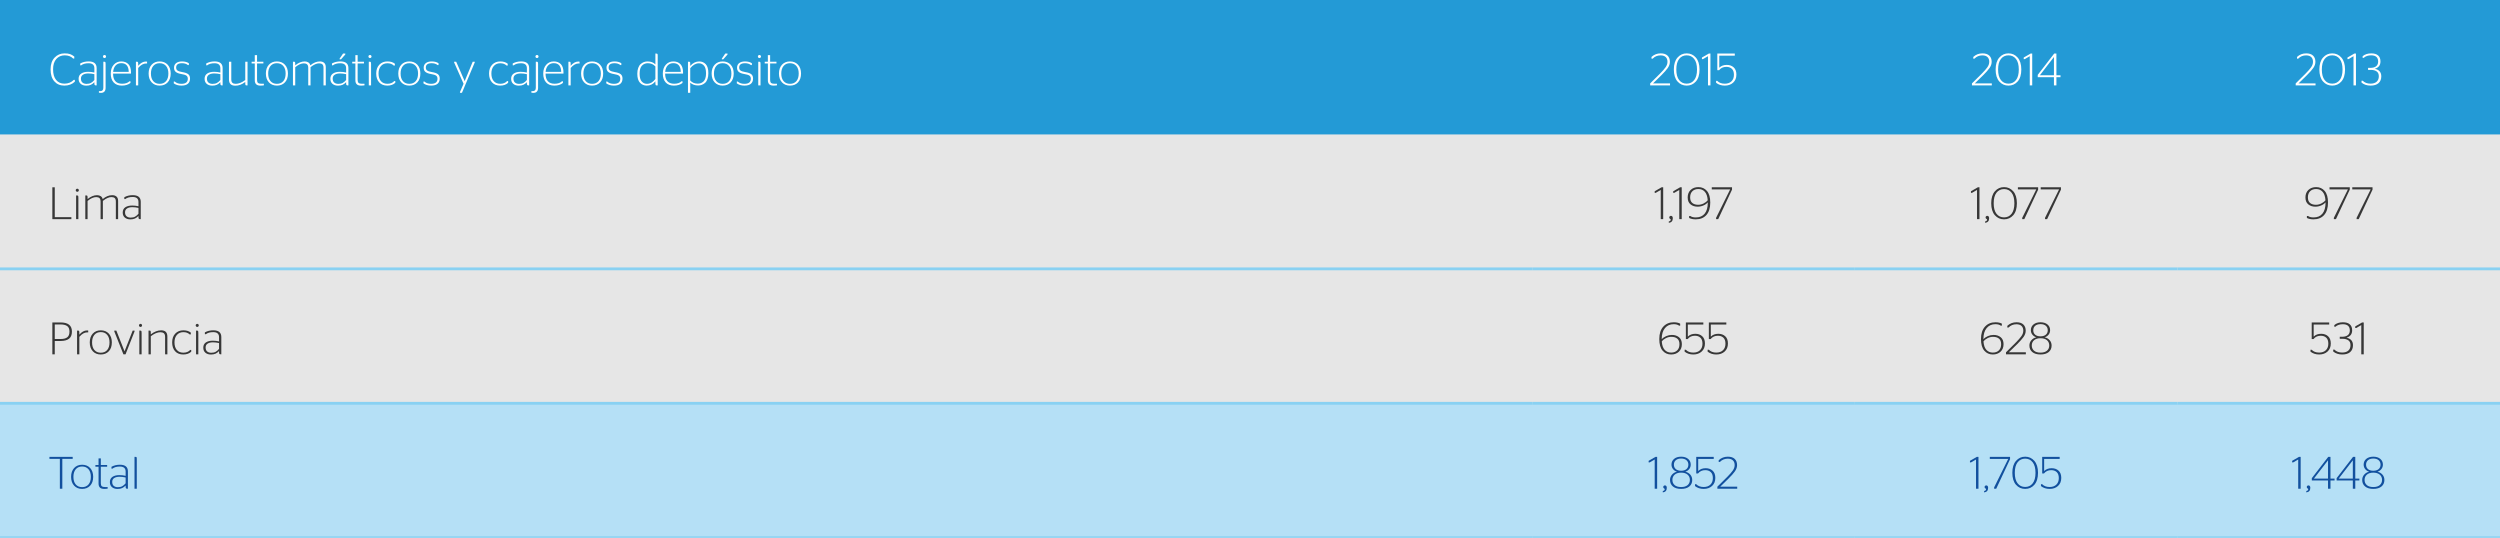 <?xml version="1.0" encoding="utf-8"?>
<!-- Generator: Adobe Illustrator 16.0.0, SVG Export Plug-In . SVG Version: 6.00 Build 0)  -->
<!DOCTYPE svg PUBLIC "-//W3C//DTD SVG 1.1//EN" "http://www.w3.org/Graphics/SVG/1.1/DTD/svg11.dtd">
<svg version="1.1" id="Capa_1" xmlns="http://www.w3.org/2000/svg" xmlns:xlink="http://www.w3.org/1999/xlink" x="0px" y="0px"
	 width="799.653px" height="172px" viewBox="0 0 799.653 172" enable-background="new 0 0 799.653 172" xml:space="preserve">
<rect fill="#E6E6E6" width="799.653" height="172"/>
<g>
	<path fill="#239AD6" d="M696.472,0h103.181v43H696.472V0z M593.291,0h103.181v43H593.291V0z M490.11,0h103.181v43H490.11V0z M0,0
		h490.11v43H0V0z"/>
	<path fill="#B5E0F6" d="M696.472,129h103.181v43H696.472V129z M593.291,129h103.181v43H593.291V129z M490.11,129h103.181v43H490.11
		V129z M0,129h490.11v43H0V129z"/>
	<line fill="none" stroke="#89D1F2" stroke-width="0.91" stroke-miterlimit="10" x1="0" y1="86" x2="490.11" y2="86"/>
	<line fill="none" stroke="#89D1F2" stroke-width="0.91" stroke-miterlimit="10" x1="490.11" y1="86" x2="593.292" y2="86"/>
	<line fill="none" stroke="#89D1F2" stroke-width="0.91" stroke-miterlimit="10" x1="593.292" y1="86" x2="696.473" y2="86"/>
	<line fill="none" stroke="#89D1F2" stroke-width="0.91" stroke-miterlimit="10" x1="696.473" y1="86" x2="799.653" y2="86"/>
	<line fill="none" stroke="#89D1F2" stroke-width="0.91" stroke-miterlimit="10" x1="0" y1="129" x2="490.11" y2="129"/>
	<line fill="none" stroke="#89D1F2" stroke-width="0.91" stroke-miterlimit="10" x1="490.11" y1="129" x2="593.292" y2="129"/>
	<line fill="none" stroke="#89D1F2" stroke-width="0.91" stroke-miterlimit="10" x1="593.292" y1="129" x2="696.473" y2="129"/>
	<line fill="none" stroke="#89D1F2" stroke-width="0.91" stroke-miterlimit="10" x1="696.473" y1="129" x2="799.653" y2="129"/>
	<line fill="none" stroke="#89D1F2" stroke-width="0.91" stroke-miterlimit="10" x1="0" y1="172" x2="490.11" y2="172"/>
	<line fill="none" stroke="#89D1F2" stroke-width="0.91" stroke-miterlimit="10" x1="490.11" y1="172" x2="593.292" y2="172"/>
	<line fill="none" stroke="#89D1F2" stroke-width="0.91" stroke-miterlimit="10" x1="593.292" y1="172" x2="696.473" y2="172"/>
	<line fill="none" stroke="#89D1F2" stroke-width="0.91" stroke-miterlimit="10" x1="696.473" y1="172" x2="799.653" y2="172"/>
	<g>
		<path fill="#FFFFFF" d="M20.573,27.382c-1.33,0-2.396-0.454-3.196-1.361c-0.801-0.908-1.201-2.182-1.201-3.822
			c0-1.611,0.427-2.868,1.281-3.771c0.854-0.902,1.922-1.354,3.204-1.354c0.747,0,1.344,0.082,1.791,0.247s0.883,0.423,1.311,0.771
			v0.627h-0.364c-0.679-0.68-1.577-1.02-2.693-1.02c-1.097,0-1.993,0.389-2.687,1.165s-1.041,1.878-1.041,3.305
			c0,1.476,0.323,2.608,0.968,3.399c0.646,0.792,1.526,1.188,2.643,1.188c1.223,0,2.228-0.403,3.014-1.209h0.335v0.582
			C23.043,26.964,21.922,27.382,20.573,27.382z"/>
		<path fill="#FFFFFF" d="M30.183,26.581v-0.292c-0.35,0.369-0.721,0.646-1.114,0.83c-0.393,0.185-0.886,0.277-1.478,0.277
			c-0.728,0-1.317-0.192-1.769-0.575c-0.451-0.384-0.677-0.925-0.677-1.624c0-0.737,0.274-1.293,0.823-1.667
			c0.548-0.373,1.288-0.561,2.22-0.561c0.718,0,1.383,0.078,1.995,0.233v-1.369c0-1.067-0.621-1.602-1.864-1.602
			c-1.009,0-1.796,0.224-2.358,0.67h-0.306v-0.597c0.796-0.438,1.694-0.655,2.694-0.655c1.708,0,2.563,0.713,2.563,2.14v5.533
			h-0.204c-0.214,0-0.354-0.049-0.422-0.146S30.183,26.882,30.183,26.581z M27.693,26.828c0.563,0,1.034-0.104,1.412-0.313
			c0.379-0.209,0.738-0.518,1.078-0.925v-1.864c-0.689-0.155-1.339-0.232-1.951-0.232c-0.708,0-1.276,0.136-1.703,0.407
			c-0.427,0.272-0.641,0.685-0.641,1.238c0,0.572,0.165,0.997,0.495,1.273S27.149,26.828,27.693,26.828z"/>
		<path fill="#FFFFFF" d="M31.639,29.653v-0.495h0.408c0.67,0,1.005-0.359,1.005-1.078v-8.343h0.218
			c0.223,0,0.364,0.044,0.422,0.131c0.058,0.088,0.087,0.306,0.087,0.655v7.586c0,0.515-0.129,0.91-0.386,1.187
			c-0.257,0.277-0.638,0.415-1.143,0.415C31.998,29.711,31.794,29.691,31.639,29.653z M33.779,18.427
			c-0.097,0.098-0.214,0.146-0.35,0.146c-0.136,0-0.252-0.048-0.35-0.146c-0.097-0.097-0.146-0.213-0.146-0.349
			c0-0.137,0.048-0.253,0.146-0.35c0.097-0.098,0.213-0.146,0.35-0.146c0.136,0,0.252,0.048,0.35,0.146
			c0.097,0.097,0.146,0.213,0.146,0.35C33.925,18.214,33.876,18.33,33.779,18.427z"/>
		<path fill="#FFFFFF" d="M36.167,23.552c0,1.059,0.242,1.862,0.728,2.41c0.485,0.549,1.203,0.822,2.155,0.822
			c1.048,0,1.834-0.262,2.359-0.786h0.32v0.539c-0.719,0.563-1.636,0.845-2.752,0.845c-1.136,0-2.012-0.34-2.628-1.02
			c-0.617-0.68-0.925-1.616-0.925-2.811c0-1.174,0.315-2.118,0.946-2.831c0.631-0.714,1.437-1.07,2.417-1.07
			c0.971,0,1.733,0.293,2.286,0.881c0.553,0.587,0.83,1.478,0.83,2.672c0,0.058,0,0.131,0,0.218l-0.014,0.131H36.167z
			 M38.788,20.203c-0.718,0-1.311,0.238-1.776,0.714s-0.742,1.17-0.83,2.082h4.994C41.137,21.135,40.341,20.203,38.788,20.203z"/>
		<path fill="#FFFFFF" d="M44.204,20.567v0.48c0.757-0.912,1.587-1.368,2.49-1.368c0.175,0,0.291,0.014,0.35,0.043v0.598
			c-0.126-0.01-0.233-0.015-0.32-0.015c-0.864,0-1.704,0.476-2.519,1.427v5.591h-0.728v-7.586h0.335c0.165,0,0.271,0.049,0.32,0.146
			C44.179,19.98,44.204,20.208,44.204,20.567z"/>
		<path fill="#FFFFFF" d="M51.061,27.382c-1.058,0-1.91-0.348-2.555-1.041c-0.646-0.694-0.968-1.634-0.968-2.817
			c0-1.185,0.323-2.126,0.968-2.825c0.646-0.698,1.497-1.048,2.555-1.048c1.068,0,1.924,0.35,2.57,1.048
			c0.646,0.699,0.968,1.641,0.968,2.825c0,1.193-0.323,2.135-0.968,2.824S52.128,27.382,51.061,27.382z M51.061,26.813
			c0.874,0,1.558-0.288,2.053-0.866c0.495-0.577,0.742-1.386,0.742-2.424c0-1.029-0.25-1.837-0.75-2.425
			c-0.5-0.587-1.182-0.881-2.046-0.881s-1.543,0.294-2.038,0.881c-0.495,0.588-0.743,1.396-0.743,2.425
			c0,1.038,0.248,1.847,0.743,2.424C49.517,26.525,50.197,26.813,51.061,26.813z"/>
		<path fill="#FFFFFF" d="M58.035,27.382c-0.98,0-1.796-0.238-2.446-0.714v-0.597h0.291c0.534,0.495,1.242,0.742,2.126,0.742
			c1.378,0,2.067-0.543,2.067-1.631c0-0.446-0.146-0.776-0.437-0.99c-0.291-0.213-0.825-0.383-1.602-0.509
			c-0.786-0.126-1.378-0.343-1.776-0.648s-0.597-0.765-0.597-1.376c0-0.641,0.23-1.136,0.691-1.485
			c0.461-0.349,1.08-0.523,1.856-0.523c0.883,0,1.616,0.189,2.199,0.567v0.597h-0.292c-0.485-0.397-1.116-0.597-1.893-0.597
			c-1.252,0-1.878,0.461-1.878,1.384c0,0.427,0.143,0.745,0.43,0.953c0.286,0.209,0.803,0.376,1.551,0.503
			c0.844,0.136,1.465,0.354,1.863,0.654c0.398,0.302,0.597,0.772,0.597,1.413c0,0.718-0.228,1.273-0.684,1.667
			C59.646,27.185,58.957,27.382,58.035,27.382z"/>
		<path fill="#FFFFFF" d="M70.483,26.581v-0.292c-0.35,0.369-0.721,0.646-1.114,0.83c-0.393,0.185-0.886,0.277-1.478,0.277
			c-0.728,0-1.317-0.192-1.769-0.575c-0.451-0.384-0.677-0.925-0.677-1.624c0-0.737,0.274-1.293,0.823-1.667
			c0.548-0.373,1.288-0.561,2.22-0.561c0.718,0,1.383,0.078,1.995,0.233v-1.369c0-1.067-0.621-1.602-1.864-1.602
			c-1.009,0-1.796,0.224-2.358,0.67h-0.306v-0.597c0.796-0.438,1.694-0.655,2.694-0.655c1.708,0,2.563,0.713,2.563,2.14v5.533
			h-0.204c-0.214,0-0.354-0.049-0.422-0.146S70.483,26.882,70.483,26.581z M67.994,26.828c0.563,0,1.034-0.104,1.412-0.313
			c0.379-0.209,0.738-0.518,1.078-0.925v-1.864c-0.689-0.155-1.339-0.232-1.951-0.232c-0.708,0-1.276,0.136-1.703,0.407
			c-0.427,0.272-0.641,0.685-0.641,1.238c0,0.572,0.165,0.997,0.495,1.273S67.45,26.828,67.994,26.828z"/>
		<path fill="#FFFFFF" d="M78.448,26.508v-0.291c-1.048,0.796-2.102,1.193-3.16,1.193c-1.369,0-2.053-0.659-2.053-1.979v-5.693
			h0.743v5.62c0,0.544,0.124,0.923,0.371,1.136c0.248,0.214,0.594,0.32,1.041,0.32c0.932,0,1.951-0.402,3.058-1.208v-5.868h0.728
			v7.586h-0.335c-0.165,0-0.272-0.049-0.32-0.146C78.472,27.081,78.448,26.857,78.448,26.508z"/>
		<path fill="#FFFFFF" d="M80.486,20.291v-0.554h1.004v-2.111h0.728v2.111h2.024v0.554h-2.024v5.3c0,0.446,0.104,0.757,0.313,0.932
			c0.209,0.175,0.541,0.262,0.998,0.262h0.874v0.51c-0.311,0.059-0.684,0.088-1.121,0.088c-1.194,0-1.791-0.568-1.791-1.704v-5.387
			H80.486z"/>
		<path fill="#FFFFFF" d="M88.566,27.382c-1.058,0-1.91-0.348-2.555-1.041c-0.646-0.694-0.968-1.634-0.968-2.817
			c0-1.185,0.323-2.126,0.968-2.825c0.646-0.698,1.497-1.048,2.555-1.048c1.068,0,1.924,0.35,2.57,1.048
			c0.646,0.699,0.968,1.641,0.968,2.825c0,1.193-0.323,2.135-0.968,2.824S89.634,27.382,88.566,27.382z M88.566,26.813
			c0.874,0,1.558-0.288,2.053-0.866c0.495-0.577,0.742-1.386,0.742-2.424c0-1.029-0.25-1.837-0.75-2.425
			c-0.5-0.587-1.182-0.881-2.046-0.881s-1.543,0.294-2.038,0.881c-0.495,0.588-0.743,1.396-0.743,2.425
			c0,1.038,0.248,1.847,0.743,2.424C87.023,26.525,87.703,26.813,88.566,26.813z"/>
		<path fill="#FFFFFF" d="M94.434,20.494v0.394c1.029-0.825,2.039-1.237,3.028-1.237c0.446,0,0.833,0.102,1.158,0.306
			s0.541,0.52,0.648,0.946c0.98-0.835,2-1.252,3.058-1.252c0.563,0,1.017,0.15,1.361,0.451c0.344,0.301,0.517,0.771,0.517,1.412
			v5.81h-0.728v-5.62c0-0.534-0.119-0.907-0.356-1.121s-0.59-0.32-1.056-0.32c-0.806,0-1.718,0.407-2.737,1.223v5.839h-0.728v-5.62
			c0-0.524-0.122-0.896-0.364-1.114c-0.243-0.218-0.587-0.327-1.034-0.327c-0.854,0-1.776,0.413-2.766,1.237v5.824h-0.728v-7.586
			h0.335c0.165,0,0.271,0.044,0.32,0.131C94.41,19.956,94.434,20.165,94.434,20.494z"/>
		<path fill="#FFFFFF" d="M110.712,26.581v-0.292c-0.35,0.369-0.721,0.646-1.114,0.83c-0.393,0.185-0.886,0.277-1.478,0.277
			c-0.728,0-1.317-0.192-1.769-0.575c-0.451-0.384-0.677-0.925-0.677-1.624c0-0.737,0.274-1.293,0.823-1.667
			c0.548-0.373,1.288-0.561,2.22-0.561c0.718,0,1.383,0.078,1.995,0.233v-1.369c0-1.067-0.621-1.602-1.864-1.602
			c-1.009,0-1.796,0.224-2.358,0.67h-0.306v-0.597c0.796-0.438,1.694-0.655,2.694-0.655c1.708,0,2.563,0.713,2.563,2.14v5.533
			h-0.204c-0.214,0-0.354-0.049-0.422-0.146S110.712,26.882,110.712,26.581z M108.222,26.828c0.563,0,1.034-0.104,1.412-0.313
			c0.379-0.209,0.738-0.518,1.078-0.925v-1.864c-0.689-0.155-1.339-0.232-1.951-0.232c-0.708,0-1.276,0.136-1.703,0.407
			c-0.427,0.272-0.641,0.685-0.641,1.238c0,0.572,0.165,0.997,0.495,1.273S107.679,26.828,108.222,26.828z M109.081,18.98h-0.451
			v-0.233l1.092-1.616h0.728v0.292L109.081,18.98z"/>
		<path fill="#FFFFFF" d="M112.664,20.291v-0.554h1.004v-2.111h0.728v2.111h2.024v0.554h-2.024v5.3c0,0.446,0.104,0.757,0.313,0.932
			c0.209,0.175,0.541,0.262,0.998,0.262h0.874v0.51c-0.311,0.059-0.684,0.088-1.121,0.088c-1.194,0-1.791-0.568-1.791-1.704v-5.387
			H112.664z"/>
		<path fill="#FFFFFF" d="M118.691,18.427c-0.097,0.098-0.214,0.146-0.35,0.146c-0.136,0-0.252-0.048-0.35-0.146
			c-0.097-0.097-0.146-0.213-0.146-0.349c0-0.137,0.048-0.253,0.146-0.35c0.097-0.098,0.213-0.146,0.35-0.146
			c0.136,0,0.252,0.048,0.35,0.146c0.097,0.097,0.146,0.213,0.146,0.35C118.837,18.214,118.788,18.33,118.691,18.427z
			 M118.691,27.323h-0.728v-7.586h0.233c0.223,0,0.361,0.044,0.415,0.131c0.053,0.088,0.08,0.306,0.08,0.655V27.323z"/>
		<path fill="#FFFFFF" d="M123.889,27.382c-1.106,0-1.976-0.345-2.606-1.034s-0.946-1.636-0.946-2.839
			c0-1.185,0.333-2.123,0.998-2.817c0.665-0.694,1.531-1.041,2.599-1.041c0.971,0,1.762,0.242,2.374,0.728v0.583h-0.379
			c-0.485-0.485-1.155-0.729-2.009-0.729c-0.854,0-1.541,0.291-2.06,0.874c-0.52,0.582-0.779,1.383-0.779,2.402
			c0,1.038,0.25,1.847,0.75,2.424c0.5,0.578,1.196,0.866,2.089,0.866c0.941,0,1.669-0.291,2.184-0.873h0.335v0.553
			C125.816,27.081,124.966,27.382,123.889,27.382z"/>
		<path fill="#FFFFFF" d="M130.921,27.382c-1.058,0-1.91-0.348-2.555-1.041c-0.646-0.694-0.968-1.634-0.968-2.817
			c0-1.185,0.323-2.126,0.968-2.825c0.646-0.698,1.497-1.048,2.555-1.048c1.068,0,1.924,0.35,2.57,1.048
			c0.646,0.699,0.968,1.641,0.968,2.825c0,1.193-0.323,2.135-0.968,2.824S131.989,27.382,130.921,27.382z M130.921,26.813
			c0.874,0,1.558-0.288,2.053-0.866c0.495-0.577,0.742-1.386,0.742-2.424c0-1.029-0.25-1.837-0.75-2.425
			c-0.5-0.587-1.182-0.881-2.046-0.881s-1.543,0.294-2.038,0.881c-0.495,0.588-0.743,1.396-0.743,2.425
			c0,1.038,0.248,1.847,0.743,2.424C129.378,26.525,130.058,26.813,130.921,26.813z"/>
		<path fill="#FFFFFF" d="M137.896,27.382c-0.98,0-1.796-0.238-2.446-0.714v-0.597h0.291c0.534,0.495,1.242,0.742,2.126,0.742
			c1.378,0,2.067-0.543,2.067-1.631c0-0.446-0.146-0.776-0.437-0.99c-0.291-0.213-0.825-0.383-1.602-0.509
			c-0.786-0.126-1.378-0.343-1.776-0.648s-0.597-0.765-0.597-1.376c0-0.641,0.23-1.136,0.691-1.485
			c0.461-0.349,1.08-0.523,1.856-0.523c0.883,0,1.616,0.189,2.199,0.567v0.597h-0.292c-0.485-0.397-1.116-0.597-1.893-0.597
			c-1.252,0-1.878,0.461-1.878,1.384c0,0.427,0.143,0.745,0.43,0.953c0.286,0.209,0.803,0.376,1.551,0.503
			c0.844,0.136,1.465,0.354,1.863,0.654c0.398,0.302,0.597,0.772,0.597,1.413c0,0.718-0.228,1.273-0.684,1.667
			C139.507,27.185,138.818,27.382,137.896,27.382z"/>
		<path fill="#FFFFFF" d="M147.126,29.682v-0.232l1.15-2.65l-3.029-6.843v-0.219h0.67l2.708,6.203h0.015l2.563-6.203h0.655v0.219
			l-4.091,9.726H147.126z"/>
		<path fill="#FFFFFF" d="M159.982,27.382c-1.106,0-1.976-0.345-2.606-1.034s-0.946-1.636-0.946-2.839
			c0-1.185,0.333-2.123,0.998-2.817c0.665-0.694,1.531-1.041,2.599-1.041c0.971,0,1.762,0.242,2.374,0.728v0.583h-0.379
			c-0.485-0.485-1.155-0.729-2.009-0.729c-0.854,0-1.541,0.291-2.06,0.874c-0.52,0.582-0.779,1.383-0.779,2.402
			c0,1.038,0.25,1.847,0.75,2.424c0.5,0.578,1.196,0.866,2.089,0.866c0.941,0,1.669-0.291,2.184-0.873h0.335v0.553
			C161.909,27.081,161.06,27.382,159.982,27.382z"/>
		<path fill="#FFFFFF" d="M168.529,26.581v-0.292c-0.35,0.369-0.721,0.646-1.114,0.83c-0.393,0.185-0.886,0.277-1.478,0.277
			c-0.728,0-1.317-0.192-1.769-0.575c-0.451-0.384-0.677-0.925-0.677-1.624c0-0.737,0.274-1.293,0.823-1.667
			c0.548-0.373,1.288-0.561,2.22-0.561c0.718,0,1.383,0.078,1.995,0.233v-1.369c0-1.067-0.621-1.602-1.864-1.602
			c-1.009,0-1.796,0.224-2.358,0.67h-0.306v-0.597c0.796-0.438,1.694-0.655,2.694-0.655c1.708,0,2.563,0.713,2.563,2.14v5.533
			h-0.204c-0.214,0-0.354-0.049-0.422-0.146S168.529,26.882,168.529,26.581z M166.04,26.828c0.563,0,1.034-0.104,1.412-0.313
			c0.379-0.209,0.738-0.518,1.078-0.925v-1.864c-0.689-0.155-1.339-0.232-1.951-0.232c-0.708,0-1.276,0.136-1.703,0.407
			c-0.427,0.272-0.641,0.685-0.641,1.238c0,0.572,0.165,0.997,0.495,1.273S165.496,26.828,166.04,26.828z"/>
		<path fill="#FFFFFF" d="M169.971,29.653v-0.495h0.408c0.67,0,1.005-0.359,1.005-1.078v-8.343h0.218
			c0.223,0,0.364,0.044,0.422,0.131c0.058,0.088,0.087,0.306,0.087,0.655v7.586c0,0.515-0.129,0.91-0.386,1.187
			c-0.257,0.277-0.638,0.415-1.143,0.415C170.33,29.711,170.126,29.691,169.971,29.653z M172.111,18.427
			c-0.097,0.098-0.214,0.146-0.35,0.146c-0.136,0-0.252-0.048-0.35-0.146c-0.097-0.097-0.146-0.213-0.146-0.349
			c0-0.137,0.048-0.253,0.146-0.35c0.097-0.098,0.213-0.146,0.35-0.146c0.136,0,0.252,0.048,0.35,0.146
			c0.097,0.097,0.146,0.213,0.146,0.35C172.257,18.214,172.208,18.33,172.111,18.427z"/>
		<path fill="#FFFFFF" d="M174.499,23.552c0,1.059,0.242,1.862,0.728,2.41c0.485,0.549,1.203,0.822,2.155,0.822
			c1.048,0,1.834-0.262,2.359-0.786h0.32v0.539c-0.719,0.563-1.636,0.845-2.752,0.845c-1.136,0-2.012-0.34-2.628-1.02
			c-0.617-0.68-0.925-1.616-0.925-2.811c0-1.174,0.315-2.118,0.946-2.831c0.631-0.714,1.437-1.07,2.417-1.07
			c0.971,0,1.733,0.293,2.286,0.881c0.553,0.587,0.83,1.478,0.83,2.672c0,0.058,0,0.131,0,0.218l-0.014,0.131H174.499z
			 M177.12,20.203c-0.718,0-1.311,0.238-1.776,0.714s-0.742,1.17-0.83,2.082h4.994C179.469,21.135,178.673,20.203,177.12,20.203z"/>
		<path fill="#FFFFFF" d="M182.536,20.567v0.48c0.757-0.912,1.587-1.368,2.49-1.368c0.175,0,0.291,0.014,0.35,0.043v0.598
			c-0.126-0.01-0.233-0.015-0.32-0.015c-0.864,0-1.704,0.476-2.519,1.427v5.591h-0.728v-7.586h0.335c0.165,0,0.271,0.049,0.32,0.146
			C182.511,19.98,182.536,20.208,182.536,20.567z"/>
		<path fill="#FFFFFF" d="M189.393,27.382c-1.058,0-1.91-0.348-2.555-1.041c-0.646-0.694-0.968-1.634-0.968-2.817
			c0-1.185,0.323-2.126,0.968-2.825c0.646-0.698,1.497-1.048,2.555-1.048c1.068,0,1.924,0.35,2.57,1.048
			c0.646,0.699,0.968,1.641,0.968,2.825c0,1.193-0.323,2.135-0.968,2.824S190.461,27.382,189.393,27.382z M189.393,26.813
			c0.874,0,1.558-0.288,2.053-0.866c0.495-0.577,0.742-1.386,0.742-2.424c0-1.029-0.25-1.837-0.75-2.425
			c-0.5-0.587-1.182-0.881-2.046-0.881s-1.543,0.294-2.038,0.881c-0.495,0.588-0.743,1.396-0.743,2.425
			c0,1.038,0.248,1.847,0.743,2.424C187.85,26.525,188.529,26.813,189.393,26.813z"/>
		<path fill="#FFFFFF" d="M196.367,27.382c-0.98,0-1.796-0.238-2.446-0.714v-0.597h0.291c0.534,0.495,1.242,0.742,2.126,0.742
			c1.378,0,2.067-0.543,2.067-1.631c0-0.446-0.146-0.776-0.437-0.99c-0.291-0.213-0.825-0.383-1.602-0.509
			c-0.786-0.126-1.378-0.343-1.776-0.648s-0.597-0.765-0.597-1.376c0-0.641,0.23-1.136,0.691-1.485
			c0.461-0.349,1.08-0.523,1.856-0.523c0.883,0,1.616,0.189,2.199,0.567v0.597h-0.292c-0.485-0.397-1.116-0.597-1.893-0.597
			c-1.252,0-1.878,0.461-1.878,1.384c0,0.427,0.143,0.745,0.43,0.953c0.286,0.209,0.803,0.376,1.551,0.503
			c0.844,0.136,1.465,0.354,1.863,0.654c0.398,0.302,0.597,0.772,0.597,1.413c0,0.718-0.228,1.273-0.684,1.667
			C197.979,27.185,197.29,27.382,196.367,27.382z"/>
		<path fill="#FFFFFF" d="M209.631,26.479v-0.466c-0.718,0.913-1.646,1.369-2.781,1.369c-0.854,0-1.568-0.304-2.141-0.91
			s-0.859-1.565-0.859-2.876c0-0.708,0.095-1.327,0.284-1.856c0.189-0.528,0.444-0.938,0.765-1.23
			c0.32-0.291,0.665-0.507,1.034-0.647c0.369-0.141,0.757-0.211,1.165-0.211c1.078,0,1.922,0.315,2.534,0.946v-3.466h0.248
			c0.213,0,0.35,0.042,0.408,0.124c0.058,0.083,0.087,0.274,0.087,0.575v9.493h-0.379c-0.146,0-0.24-0.051-0.284-0.153
			C209.667,27.068,209.641,26.838,209.631,26.479z M206.923,26.813c1.048,0,1.951-0.515,2.708-1.543v-4.019
			c-0.641-0.689-1.446-1.034-2.417-1.034c-0.748,0-1.371,0.255-1.871,0.765s-0.75,1.371-0.75,2.584c0,1.155,0.223,1.985,0.669,2.49
			S206.263,26.813,206.923,26.813z"/>
		<path fill="#FFFFFF" d="M212.747,23.552c0,1.059,0.242,1.862,0.728,2.41c0.485,0.549,1.203,0.822,2.155,0.822
			c1.048,0,1.834-0.262,2.359-0.786h0.32v0.539c-0.719,0.563-1.636,0.845-2.752,0.845c-1.136,0-2.012-0.34-2.628-1.02
			c-0.617-0.68-0.925-1.616-0.925-2.811c0-1.174,0.315-2.118,0.946-2.831c0.631-0.714,1.437-1.07,2.417-1.07
			c0.971,0,1.733,0.293,2.286,0.881c0.553,0.587,0.83,1.478,0.83,2.672c0,0.058,0,0.131,0,0.218l-0.014,0.131H212.747z
			 M215.367,20.203c-0.718,0-1.311,0.238-1.776,0.714s-0.742,1.17-0.83,2.082h4.994C217.716,21.135,216.92,20.203,215.367,20.203z"
			/>
		<path fill="#FFFFFF" d="M220.783,20.494v0.598c0.825-0.961,1.786-1.441,2.883-1.441c0.825,0,1.517,0.293,2.075,0.881
			c0.558,0.587,0.837,1.546,0.837,2.875c0,0.719-0.095,1.343-0.284,1.871c-0.189,0.529-0.444,0.938-0.764,1.224
			s-0.665,0.497-1.034,0.633c-0.369,0.136-0.762,0.204-1.18,0.204c-1.029,0-1.873-0.296-2.533-0.889v3.232h-0.728v-9.944h0.335
			c0.165,0,0.271,0.044,0.32,0.131C220.759,19.956,220.783,20.165,220.783,20.494z M223.549,20.247c-0.98,0-1.902,0.52-2.766,1.558
			v3.946c0.611,0.67,1.412,1.005,2.402,1.005c0.34,0,0.655-0.052,0.946-0.153c0.292-0.102,0.57-0.267,0.837-0.495
			c0.267-0.228,0.478-0.567,0.633-1.02c0.155-0.451,0.233-0.987,0.233-1.608c0-1.175-0.221-2.007-0.663-2.497
			S224.19,20.247,223.549,20.247z"/>
		<path fill="#FFFFFF" d="M231.149,27.382c-1.058,0-1.91-0.348-2.555-1.041c-0.646-0.694-0.968-1.634-0.968-2.817
			c0-1.185,0.323-2.126,0.968-2.825c0.646-0.698,1.497-1.048,2.555-1.048c1.068,0,1.924,0.35,2.57,1.048
			c0.646,0.699,0.968,1.641,0.968,2.825c0,1.193-0.323,2.135-0.968,2.824S232.217,27.382,231.149,27.382z M231.149,26.813
			c0.874,0,1.558-0.288,2.053-0.866c0.495-0.577,0.742-1.386,0.742-2.424c0-1.029-0.25-1.837-0.75-2.425
			c-0.5-0.587-1.182-0.881-2.046-0.881s-1.543,0.294-2.038,0.881c-0.495,0.588-0.743,1.396-0.743,2.425
			c0,1.038,0.248,1.847,0.743,2.424C229.606,26.525,230.286,26.813,231.149,26.813z M231.339,18.98h-0.452v-0.233l1.092-1.616h0.728
			v0.292L231.339,18.98z"/>
		<path fill="#FFFFFF" d="M238.124,27.382c-0.98,0-1.796-0.238-2.446-0.714v-0.597h0.291c0.534,0.495,1.242,0.742,2.126,0.742
			c1.378,0,2.067-0.543,2.067-1.631c0-0.446-0.146-0.776-0.437-0.99c-0.291-0.213-0.825-0.383-1.602-0.509
			c-0.786-0.126-1.378-0.343-1.776-0.648s-0.597-0.765-0.597-1.376c0-0.641,0.23-1.136,0.691-1.485
			c0.461-0.349,1.08-0.523,1.856-0.523c0.883,0,1.616,0.189,2.199,0.567v0.597h-0.292c-0.485-0.397-1.116-0.597-1.893-0.597
			c-1.252,0-1.878,0.461-1.878,1.384c0,0.427,0.143,0.745,0.43,0.953c0.286,0.209,0.803,0.376,1.551,0.503
			c0.844,0.136,1.465,0.354,1.863,0.654c0.398,0.302,0.597,0.772,0.597,1.413c0,0.718-0.228,1.273-0.684,1.667
			C239.735,27.185,239.046,27.382,238.124,27.382z"/>
		<path fill="#FFFFFF" d="M243.263,18.427c-0.097,0.098-0.214,0.146-0.35,0.146c-0.136,0-0.252-0.048-0.35-0.146
			c-0.097-0.097-0.146-0.213-0.146-0.349c0-0.137,0.048-0.253,0.146-0.35c0.097-0.098,0.213-0.146,0.35-0.146
			c0.136,0,0.252,0.048,0.35,0.146c0.097,0.097,0.146,0.213,0.146,0.35C243.409,18.214,243.36,18.33,243.263,18.427z
			 M243.263,27.323h-0.728v-7.586h0.233c0.223,0,0.361,0.044,0.415,0.131c0.053,0.088,0.08,0.306,0.08,0.655V27.323z"/>
		<path fill="#FFFFFF" d="M244.603,20.291v-0.554h1.004v-2.111h0.728v2.111h2.024v0.554h-2.024v5.3c0,0.446,0.104,0.757,0.313,0.932
			c0.209,0.175,0.541,0.262,0.998,0.262h0.874v0.51c-0.311,0.059-0.684,0.088-1.121,0.088c-1.194,0-1.791-0.568-1.791-1.704v-5.387
			H244.603z"/>
		<path fill="#FFFFFF" d="M252.683,27.382c-1.058,0-1.91-0.348-2.555-1.041c-0.646-0.694-0.968-1.634-0.968-2.817
			c0-1.185,0.323-2.126,0.968-2.825c0.646-0.698,1.497-1.048,2.555-1.048c1.068,0,1.924,0.35,2.57,1.048
			c0.646,0.699,0.968,1.641,0.968,2.825c0,1.193-0.323,2.135-0.968,2.824S253.751,27.382,252.683,27.382z M252.683,26.813
			c0.874,0,1.558-0.288,2.053-0.866c0.495-0.577,0.742-1.386,0.742-2.424c0-1.029-0.25-1.837-0.75-2.425
			c-0.5-0.587-1.182-0.881-2.046-0.881s-1.543,0.294-2.038,0.881c-0.495,0.588-0.743,1.396-0.743,2.425
			c0,1.038,0.248,1.847,0.743,2.424C251.14,26.525,251.819,26.813,252.683,26.813z"/>
	</g>
	<g>
		<path fill="#FFFFFF" d="M534.177,26.668v0.655h-6.348v-0.655l3.072-3.043c0.854-0.854,1.478-1.565,1.871-2.133
			c0.393-0.568,0.589-1.144,0.589-1.726c0-0.65-0.188-1.155-0.567-1.515c-0.379-0.358-0.927-0.538-1.646-0.538
			c-1,0-1.84,0.35-2.519,1.048h-0.379v-0.553c0.815-0.758,1.796-1.136,2.941-1.136c0.951,0,1.679,0.237,2.184,0.713
			s0.758,1.136,0.758,1.98c0,0.67-0.224,1.325-0.67,1.966c-0.447,0.641-1.116,1.402-2.01,2.286l-2.708,2.649H534.177z"/>
		<path fill="#FFFFFF" d="M542.447,26.057c-0.777,0.883-1.757,1.325-2.941,1.325s-2.165-0.442-2.941-1.325s-1.164-2.16-1.164-3.829
			c0-1.65,0.391-2.922,1.172-3.815c0.781-0.893,1.759-1.339,2.934-1.339s2.152,0.446,2.934,1.339
			c0.781,0.894,1.172,2.165,1.172,3.815C543.611,23.896,543.224,25.174,542.447,26.057z M539.506,26.756c1,0,1.801-0.384,2.402-1.15
			s0.902-1.888,0.902-3.363c0-1.485-0.301-2.614-0.902-3.386s-1.402-1.157-2.402-1.157c-1.01,0-1.815,0.386-2.417,1.157
			s-0.902,1.9-0.902,3.386c0,1.476,0.301,2.597,0.902,3.363S538.496,26.756,539.506,26.756z"/>
		<path fill="#FFFFFF" d="M547.105,27.323h-0.786v-9.348l-1.602,0.932h-0.335v-0.509l2.198-1.268h0.524V27.323z"/>
		<path fill="#FFFFFF" d="M555.405,23.872c0,1.068-0.345,1.92-1.034,2.556s-1.587,0.954-2.693,0.954c-1.078,0-2-0.301-2.767-0.903
			v-0.611h0.379c0.582,0.602,1.378,0.902,2.388,0.902c0.912,0,1.631-0.254,2.154-0.764c0.524-0.51,0.786-1.206,0.786-2.09
			c0-0.854-0.221-1.489-0.662-1.907c-0.441-0.417-1.031-0.626-1.769-0.626c-0.981,0-1.753,0.354-2.315,1.063h-0.568v-5.314h5.592
			v0.67h-4.965v3.829h0.043c0.583-0.582,1.374-0.873,2.374-0.873c0.883,0,1.613,0.262,2.19,0.786
			C555.116,22.067,555.405,22.844,555.405,23.872z"/>
	</g>
	<g>
		<path fill="#FFFFFF" d="M637.102,26.668v0.655h-6.348v-0.655l3.072-3.043c0.854-0.854,1.478-1.565,1.871-2.133
			c0.393-0.568,0.589-1.144,0.589-1.726c0-0.65-0.188-1.155-0.567-1.515c-0.379-0.358-0.927-0.538-1.646-0.538
			c-1,0-1.84,0.35-2.519,1.048h-0.379v-0.553c0.815-0.758,1.796-1.136,2.941-1.136c0.951,0,1.679,0.237,2.184,0.713
			s0.758,1.136,0.758,1.98c0,0.67-0.224,1.325-0.67,1.966c-0.447,0.641-1.116,1.402-2.01,2.286l-2.708,2.649H637.102z"/>
		<path fill="#FFFFFF" d="M645.373,26.057c-0.777,0.883-1.757,1.325-2.941,1.325s-2.165-0.442-2.941-1.325s-1.164-2.16-1.164-3.829
			c0-1.65,0.391-2.922,1.172-3.815c0.781-0.893,1.759-1.339,2.934-1.339s2.152,0.446,2.934,1.339
			c0.781,0.894,1.172,2.165,1.172,3.815C646.537,23.896,646.149,25.174,645.373,26.057z M642.432,26.756c1,0,1.801-0.384,2.402-1.15
			s0.902-1.888,0.902-3.363c0-1.485-0.301-2.614-0.902-3.386s-1.402-1.157-2.402-1.157c-1.01,0-1.815,0.386-2.417,1.157
			s-0.902,1.9-0.902,3.386c0,1.476,0.301,2.597,0.902,3.363S641.422,26.756,642.432,26.756z"/>
		<path fill="#FFFFFF" d="M650.031,27.323h-0.786v-9.348l-1.602,0.932h-0.335v-0.509l2.198-1.268h0.524V27.323z"/>
		<path fill="#FFFFFF" d="M657.763,27.323h-0.786v-2.636h-5.184v-0.742l5.256-6.814h0.714v6.945h1.311v0.611h-1.311V27.323z
			 M652.492,24.047v0.029h4.484v-5.81h-0.029L652.492,24.047z"/>
	</g>
	<g>
		<path fill="#FFFFFF" d="M740.652,26.668v0.655h-6.348v-0.655l3.072-3.043c0.854-0.854,1.478-1.565,1.871-2.133
			c0.393-0.568,0.589-1.144,0.589-1.726c0-0.65-0.188-1.155-0.567-1.515c-0.379-0.358-0.927-0.538-1.646-0.538
			c-1,0-1.84,0.35-2.519,1.048h-0.379v-0.553c0.815-0.758,1.796-1.136,2.941-1.136c0.951,0,1.679,0.237,2.184,0.713
			s0.758,1.136,0.758,1.98c0,0.67-0.224,1.325-0.67,1.966c-0.447,0.641-1.116,1.402-2.01,2.286l-2.708,2.649H740.652z"/>
		<path fill="#FFFFFF" d="M748.924,26.057c-0.777,0.883-1.757,1.325-2.941,1.325s-2.165-0.442-2.941-1.325s-1.164-2.16-1.164-3.829
			c0-1.65,0.391-2.922,1.172-3.815c0.781-0.893,1.759-1.339,2.934-1.339s2.152,0.446,2.934,1.339
			c0.781,0.894,1.172,2.165,1.172,3.815C750.088,23.896,749.7,25.174,748.924,26.057z M745.982,26.756c1,0,1.801-0.384,2.402-1.15
			s0.902-1.888,0.902-3.363c0-1.485-0.301-2.614-0.902-3.386s-1.402-1.157-2.402-1.157c-1.01,0-1.815,0.386-2.417,1.157
			s-0.902,1.9-0.902,3.386c0,1.476,0.301,2.597,0.902,3.363S744.973,26.756,745.982,26.756z"/>
		<path fill="#FFFFFF" d="M753.582,27.323h-0.786v-9.348l-1.602,0.932h-0.335v-0.509l2.198-1.268h0.524V27.323z"/>
		<path fill="#FFFFFF" d="M758.256,27.382c-1.165,0-2.131-0.32-2.897-0.961v-0.598h0.394c0.602,0.622,1.422,0.933,2.46,0.933
			c0.874,0,1.539-0.209,1.995-0.627c0.456-0.417,0.685-0.994,0.685-1.732c0-0.708-0.233-1.226-0.699-1.551s-1.072-0.487-1.82-0.487
			h-0.917v-0.655h0.801c0.747,0,1.337-0.17,1.77-0.51c0.432-0.34,0.647-0.839,0.647-1.5c0-1.329-0.747-1.994-2.242-1.994
			c-0.98,0-1.767,0.267-2.358,0.801h-0.364v-0.524c0.708-0.602,1.626-0.902,2.752-0.902c0.961,0,1.693,0.218,2.198,0.655
			c0.505,0.437,0.757,1.077,0.757,1.922c0,1.193-0.587,1.971-1.762,2.329v0.029c1.35,0.32,2.024,1.121,2.024,2.402
			c0,0.941-0.297,1.672-0.889,2.191S759.353,27.382,758.256,27.382z"/>
	</g>
	<g>
		<path fill="#373737" d="M22.83,70.101h-6.086V59.908h0.772v9.552h5.314V70.101z"/>
		<path fill="#373737" d="M25.072,61.204c-0.097,0.098-0.214,0.146-0.35,0.146c-0.136,0-0.252-0.048-0.35-0.146
			c-0.097-0.097-0.146-0.213-0.146-0.349c0-0.137,0.048-0.253,0.146-0.35c0.097-0.098,0.213-0.146,0.35-0.146
			c0.136,0,0.252,0.048,0.35,0.146c0.097,0.097,0.146,0.213,0.146,0.35C25.218,60.991,25.169,61.107,25.072,61.204z M25.072,70.101
			h-0.728v-7.586h0.233c0.223,0,0.361,0.044,0.415,0.131c0.053,0.088,0.08,0.306,0.08,0.655V70.101z"/>
		<path fill="#373737" d="M28.013,63.271v0.394c1.029-0.825,2.039-1.237,3.028-1.237c0.446,0,0.833,0.102,1.158,0.306
			s0.541,0.52,0.648,0.946c0.98-0.835,2-1.252,3.058-1.252c0.563,0,1.017,0.15,1.361,0.451c0.344,0.301,0.517,0.771,0.517,1.412
			v5.81h-0.728v-5.62c0-0.534-0.119-0.907-0.356-1.121s-0.59-0.32-1.056-0.32c-0.806,0-1.718,0.407-2.737,1.223v5.839h-0.728v-5.62
			c0-0.524-0.122-0.896-0.364-1.114c-0.243-0.218-0.587-0.327-1.034-0.327c-0.854,0-1.776,0.413-2.766,1.237v5.824h-0.728v-7.586
			h0.335c0.165,0,0.271,0.044,0.32,0.131C27.989,62.733,28.013,62.942,28.013,63.271z"/>
		<path fill="#373737" d="M44.291,69.358v-0.292c-0.35,0.369-0.721,0.646-1.114,0.83c-0.393,0.185-0.886,0.277-1.478,0.277
			c-0.728,0-1.317-0.192-1.769-0.575c-0.451-0.384-0.677-0.925-0.677-1.624c0-0.737,0.274-1.293,0.823-1.667
			c0.548-0.373,1.288-0.561,2.22-0.561c0.718,0,1.383,0.078,1.995,0.233v-1.369c0-1.067-0.621-1.602-1.864-1.602
			c-1.009,0-1.796,0.224-2.358,0.67h-0.306v-0.597c0.796-0.438,1.694-0.655,2.694-0.655c1.708,0,2.563,0.713,2.563,2.14v5.533
			h-0.204c-0.214,0-0.354-0.049-0.422-0.146S44.291,69.659,44.291,69.358z M41.801,69.605c0.563,0,1.034-0.104,1.412-0.313
			c0.379-0.209,0.738-0.518,1.078-0.925v-1.864c-0.689-0.155-1.339-0.232-1.951-0.232c-0.708,0-1.276,0.136-1.703,0.407
			c-0.427,0.272-0.641,0.685-0.641,1.238c0,0.572,0.165,0.997,0.495,1.273S41.258,69.605,41.801,69.605z"/>
	</g>
	<g>
		<path fill="#373737" d="M531.993,70.101h-0.786v-9.348l-1.602,0.932h-0.335v-0.509l2.198-1.268h0.524V70.101z"/>
		<path fill="#373737" d="M533.784,70.828c0.407-0.077,0.611-0.257,0.611-0.538c0-0.039-0.002-0.073-0.007-0.103
			c-0.005-0.028-0.02-0.053-0.044-0.072s-0.041-0.034-0.051-0.044s-0.032-0.024-0.065-0.044c-0.034-0.019-0.057-0.033-0.065-0.043
			c-0.156-0.098-0.233-0.243-0.233-0.438c0-0.146,0.054-0.267,0.16-0.363c0.106-0.098,0.237-0.146,0.394-0.146
			c0.164,0,0.303,0.063,0.414,0.188c0.112,0.127,0.168,0.32,0.168,0.583c0,0.873-0.428,1.363-1.281,1.471V70.828z"/>
		<path fill="#373737" d="M537.919,70.101h-0.786v-9.348l-1.602,0.932h-0.335v-0.509l2.198-1.268h0.524V70.101z"/>
		<path fill="#373737" d="M542.402,70.159c-0.845,0-1.548-0.146-2.111-0.438v-0.641h0.364c0.397,0.312,0.99,0.466,1.776,0.466
			c1.232,0,2.179-0.404,2.839-1.215s0.99-1.993,0.99-3.546v-0.059c-0.359,0.418-0.832,0.753-1.42,1.005
			c-0.587,0.253-1.196,0.379-1.827,0.379c-0.912,0-1.672-0.248-2.278-0.743c-0.606-0.494-0.91-1.228-0.91-2.198
			c0-1.02,0.318-1.827,0.954-2.424c0.636-0.598,1.463-0.896,2.482-0.896c1.116,0,2.026,0.412,2.729,1.237
			c0.704,0.825,1.056,2.058,1.056,3.698c0,1.737-0.412,3.067-1.237,3.989C544.984,69.698,543.849,70.159,542.402,70.159z
			 M543.174,65.5c0.583,0,1.15-0.134,1.704-0.4c0.553-0.268,1.005-0.614,1.354-1.041c-0.087-1.224-0.396-2.129-0.924-2.716
			c-0.529-0.587-1.211-0.881-2.046-0.881c-0.815,0-1.461,0.235-1.937,0.706s-0.714,1.129-0.714,1.973c0,0.806,0.23,1.4,0.692,1.784
			C541.764,65.308,542.388,65.5,543.174,65.5z"/>
		<path fill="#373737" d="M548.912,70.101v-0.422l4.484-9.071v-0.029h-5.868v-0.67h6.479v0.743l-4.426,9.449H548.912z"/>
	</g>
	<g>
		<path fill="#373737" d="M633.156,70.101h-0.786v-9.348l-1.602,0.932h-0.335v-0.509l2.198-1.268h0.524V70.101z"/>
		<path fill="#373737" d="M634.962,70.828c0.407-0.077,0.611-0.257,0.611-0.538c0-0.039-0.002-0.073-0.007-0.103
			c-0.005-0.028-0.02-0.053-0.044-0.072s-0.041-0.034-0.051-0.044s-0.032-0.024-0.065-0.044c-0.034-0.019-0.057-0.033-0.065-0.043
			c-0.156-0.098-0.233-0.243-0.233-0.438c0-0.146,0.054-0.267,0.16-0.363c0.106-0.098,0.237-0.146,0.394-0.146
			c0.164,0,0.303,0.063,0.414,0.188c0.112,0.127,0.168,0.32,0.168,0.583c0,0.873-0.428,1.363-1.281,1.471V70.828z"/>
		<path fill="#373737" d="M643.96,68.834c-0.777,0.883-1.757,1.325-2.941,1.325s-2.165-0.442-2.941-1.325s-1.164-2.16-1.164-3.829
			c0-1.65,0.391-2.922,1.172-3.815c0.781-0.893,1.759-1.339,2.934-1.339s2.152,0.446,2.934,1.339
			c0.781,0.894,1.172,2.165,1.172,3.815C645.124,66.674,644.736,67.951,643.96,68.834z M641.019,69.533c1,0,1.801-0.384,2.402-1.15
			s0.902-1.888,0.902-3.363c0-1.485-0.301-2.614-0.902-3.386s-1.402-1.157-2.402-1.157c-1.01,0-1.815,0.386-2.417,1.157
			s-0.902,1.9-0.902,3.386c0,1.476,0.301,2.597,0.902,3.363S640.009,69.533,641.019,69.533z"/>
		<path fill="#373737" d="M646.828,70.101v-0.422l4.484-9.071v-0.029h-5.868v-0.67h6.479v0.743l-4.426,9.449H646.828z"/>
		<path fill="#373737" d="M654.122,70.101v-0.422l4.484-9.071v-0.029h-5.868v-0.67h6.479v0.743l-4.426,9.449H654.122z"/>
	</g>
	<g>
		<path fill="#373737" d="M739.997,70.159c-0.845,0-1.548-0.146-2.111-0.438v-0.641h0.364c0.397,0.312,0.99,0.466,1.776,0.466
			c1.232,0,2.179-0.404,2.839-1.215s0.99-1.993,0.99-3.546v-0.059c-0.359,0.418-0.832,0.753-1.42,1.005
			c-0.587,0.253-1.196,0.379-1.827,0.379c-0.912,0-1.672-0.248-2.278-0.743c-0.606-0.494-0.91-1.228-0.91-2.198
			c0-1.02,0.318-1.827,0.954-2.424c0.636-0.598,1.463-0.896,2.482-0.896c1.116,0,2.026,0.412,2.729,1.237
			c0.704,0.825,1.056,2.058,1.056,3.698c0,1.737-0.412,3.067-1.237,3.989C742.579,69.698,741.443,70.159,739.997,70.159z
			 M740.769,65.5c0.583,0,1.15-0.134,1.704-0.4c0.553-0.268,1.005-0.614,1.354-1.041c-0.087-1.224-0.396-2.129-0.924-2.716
			c-0.529-0.587-1.211-0.881-2.046-0.881c-0.815,0-1.461,0.235-1.937,0.706s-0.714,1.129-0.714,1.973c0,0.806,0.23,1.4,0.692,1.784
			C739.358,65.308,739.982,65.5,740.769,65.5z"/>
		<path fill="#373737" d="M746.506,70.101v-0.422l4.484-9.071v-0.029h-5.868v-0.67h6.479v0.743l-4.426,9.449H746.506z"/>
		<path fill="#373737" d="M753.786,70.101v-0.422l4.484-9.071v-0.029h-5.868v-0.67h6.479v0.743l-4.426,9.449H753.786z"/>
	</g>
	<g>
		<path fill="#373737" d="M16.744,113.33v-10.192h2.65c2.407,0,3.611,0.971,3.611,2.912c0,1.059-0.311,1.825-0.932,2.301
			s-1.519,0.714-2.693,0.714h-1.864v4.266H16.744z M17.516,103.778v4.659h1.864c0.951,0,1.662-0.182,2.133-0.546
			c0.471-0.363,0.706-0.968,0.706-1.813c0-0.835-0.24-1.427-0.721-1.776s-1.187-0.524-2.118-0.524H17.516z"/>
		<path fill="#373737" d="M25.378,106.574v0.48c0.757-0.912,1.587-1.368,2.49-1.368c0.175,0,0.291,0.014,0.35,0.043v0.598
			c-0.126-0.01-0.233-0.015-0.32-0.015c-0.864,0-1.704,0.476-2.519,1.427v5.591H24.65v-7.586h0.335c0.165,0,0.271,0.049,0.32,0.146
			C25.354,105.987,25.378,106.215,25.378,106.574z"/>
		<path fill="#373737" d="M32.235,113.389c-1.058,0-1.91-0.348-2.555-1.041c-0.646-0.694-0.968-1.634-0.968-2.817
			c0-1.185,0.323-2.126,0.968-2.825c0.646-0.698,1.497-1.048,2.555-1.048c1.068,0,1.924,0.35,2.57,1.048
			c0.646,0.699,0.968,1.641,0.968,2.825c0,1.193-0.323,2.135-0.968,2.824S33.303,113.389,32.235,113.389z M32.235,112.82
			c0.874,0,1.558-0.288,2.053-0.866c0.495-0.577,0.742-1.386,0.742-2.424c0-1.029-0.25-1.837-0.75-2.425
			c-0.5-0.587-1.182-0.881-2.046-0.881s-1.543,0.294-2.038,0.881c-0.495,0.588-0.743,1.396-0.743,2.425
			c0,1.038,0.248,1.847,0.743,2.424C30.692,112.532,31.372,112.82,32.235,112.82z"/>
		<path fill="#373737" d="M39.472,113.33l-2.912-7.323v-0.263h0.655l2.606,6.596h0.029l2.592-6.596h0.597v0.263l-2.883,7.323H39.472
			z"/>
		<path fill="#373737" d="M45.296,104.434c-0.097,0.098-0.214,0.146-0.35,0.146c-0.136,0-0.252-0.048-0.35-0.146
			c-0.097-0.097-0.146-0.213-0.146-0.349c0-0.137,0.048-0.253,0.146-0.35c0.097-0.098,0.213-0.146,0.35-0.146
			c0.136,0,0.252,0.048,0.35,0.146c0.097,0.097,0.146,0.213,0.146,0.35C45.441,104.221,45.393,104.337,45.296,104.434z
			 M45.296,113.33h-0.728v-7.586h0.233c0.223,0,0.361,0.044,0.415,0.131c0.053,0.088,0.08,0.306,0.08,0.655V113.33z"/>
		<path fill="#373737" d="M48.237,106.501v0.452c1.087-0.864,2.199-1.296,3.334-1.296c1.311,0,1.966,0.675,1.966,2.023v5.649h-0.728
			v-5.562c0-0.563-0.133-0.954-0.4-1.173c-0.267-0.218-0.638-0.327-1.114-0.327c-0.922,0-1.941,0.427-3.058,1.281v5.78h-0.728
			v-7.586h0.335c0.165,0,0.271,0.044,0.32,0.131C48.212,105.963,48.237,106.172,48.237,106.501z"/>
		<path fill="#373737" d="M58.618,113.389c-1.106,0-1.976-0.345-2.606-1.034s-0.946-1.636-0.946-2.839
			c0-1.185,0.333-2.123,0.998-2.817c0.665-0.694,1.531-1.041,2.599-1.041c0.971,0,1.762,0.242,2.374,0.728v0.583h-0.379
			c-0.485-0.485-1.155-0.729-2.009-0.729c-0.854,0-1.541,0.291-2.06,0.874c-0.52,0.582-0.779,1.383-0.779,2.402
			c0,1.038,0.25,1.847,0.75,2.424c0.5,0.578,1.196,0.866,2.089,0.866c0.941,0,1.669-0.291,2.184-0.873h0.335v0.553
			C60.545,113.088,59.695,113.389,58.618,113.389z"/>
		<path fill="#373737" d="M63.438,104.434c-0.097,0.098-0.214,0.146-0.35,0.146c-0.136,0-0.252-0.048-0.35-0.146
			c-0.097-0.097-0.146-0.213-0.146-0.349c0-0.137,0.048-0.253,0.146-0.35c0.097-0.098,0.213-0.146,0.35-0.146
			c0.136,0,0.252,0.048,0.35,0.146c0.097,0.097,0.146,0.213,0.146,0.35C63.583,104.221,63.534,104.337,63.438,104.434z
			 M63.438,113.33h-0.728v-7.586h0.233c0.223,0,0.361,0.044,0.415,0.131c0.053,0.088,0.08,0.306,0.08,0.655V113.33z"/>
		<path fill="#373737" d="M70.062,112.588v-0.292c-0.35,0.369-0.721,0.646-1.114,0.83c-0.393,0.185-0.886,0.277-1.478,0.277
			c-0.728,0-1.317-0.192-1.769-0.575c-0.451-0.384-0.677-0.925-0.677-1.624c0-0.737,0.274-1.293,0.823-1.667
			c0.548-0.373,1.288-0.561,2.22-0.561c0.718,0,1.383,0.078,1.995,0.233v-1.369c0-1.067-0.621-1.602-1.864-1.602
			c-1.009,0-1.796,0.224-2.358,0.67h-0.306v-0.597c0.796-0.438,1.694-0.655,2.694-0.655c1.708,0,2.563,0.713,2.563,2.14v5.533
			h-0.204c-0.214,0-0.354-0.049-0.422-0.146S70.062,112.889,70.062,112.588z M67.572,112.835c0.563,0,1.034-0.104,1.412-0.313
			c0.379-0.209,0.738-0.518,1.078-0.925v-1.864c-0.689-0.155-1.339-0.232-1.951-0.232c-0.708,0-1.276,0.136-1.703,0.407
			c-0.427,0.272-0.641,0.685-0.641,1.238c0,0.572,0.165,0.997,0.495,1.273S67.029,112.835,67.572,112.835z"/>
	</g>
	<g>
		<path fill="#373737" d="M534.526,113.389c-1.116,0-2.026-0.413-2.73-1.238c-0.703-0.824-1.055-2.058-1.055-3.698
			c0-1.718,0.427-3.043,1.281-3.975c0.854-0.932,1.97-1.397,3.349-1.397c0.824,0,1.509,0.146,2.053,0.437v0.641h-0.364
			c-0.397-0.311-0.971-0.466-1.718-0.466c-1.155,0-2.08,0.413-2.773,1.237c-0.694,0.825-1.046,2-1.056,3.523v0.059
			c0.368-0.417,0.847-0.752,1.434-1.005c0.588-0.252,1.196-0.378,1.827-0.378c0.913,0,1.672,0.247,2.279,0.742
			c0.606,0.495,0.91,1.232,0.91,2.213c0,1.01-0.32,1.813-0.961,2.41C536.361,113.09,535.536,113.389,534.526,113.389z
			 M534.613,107.739c-0.602,0-1.179,0.136-1.732,0.407c-0.553,0.272-1,0.626-1.339,1.063c0.087,1.223,0.397,2.123,0.932,2.7
			c0.533,0.578,1.218,0.866,2.053,0.866c0.815,0,1.463-0.234,1.943-0.706c0.48-0.471,0.721-1.128,0.721-1.973
			c0-0.806-0.232-1.4-0.698-1.783C536.026,107.931,535.4,107.739,534.613,107.739z"/>
		<path fill="#373737" d="M545.345,109.879c0,1.068-0.345,1.92-1.034,2.556s-1.587,0.954-2.693,0.954c-1.078,0-2-0.301-2.767-0.903
			v-0.611h0.379c0.582,0.602,1.378,0.902,2.388,0.902c0.912,0,1.631-0.254,2.154-0.764c0.524-0.51,0.786-1.206,0.786-2.09
			c0-0.854-0.221-1.489-0.662-1.907c-0.441-0.417-1.031-0.626-1.769-0.626c-0.981,0-1.753,0.354-2.315,1.063h-0.568v-5.314h5.592
			v0.67h-4.965v3.829h0.043c0.583-0.582,1.374-0.873,2.374-0.873c0.883,0,1.613,0.262,2.19,0.786
			C545.056,108.074,545.345,108.851,545.345,109.879z"/>
		<path fill="#373737" d="M552.697,109.879c0,1.068-0.345,1.92-1.034,2.556s-1.587,0.954-2.693,0.954c-1.078,0-2-0.301-2.767-0.903
			v-0.611h0.379c0.582,0.602,1.378,0.902,2.388,0.902c0.912,0,1.631-0.254,2.154-0.764c0.524-0.51,0.786-1.206,0.786-2.09
			c0-0.854-0.221-1.489-0.662-1.907c-0.441-0.417-1.031-0.626-1.769-0.626c-0.981,0-1.753,0.354-2.315,1.063h-0.568v-5.314h5.592
			v0.67h-4.965v3.829h0.043c0.583-0.582,1.374-0.873,2.374-0.873c0.883,0,1.613,0.262,2.19,0.786
			C552.408,108.074,552.697,108.851,552.697,109.879z"/>
	</g>
	<g>
		<path fill="#373737" d="M637.422,113.389c-1.116,0-2.026-0.413-2.73-1.238c-0.703-0.824-1.055-2.058-1.055-3.698
			c0-1.718,0.427-3.043,1.281-3.975c0.854-0.932,1.97-1.397,3.349-1.397c0.824,0,1.509,0.146,2.053,0.437v0.641h-0.364
			c-0.397-0.311-0.971-0.466-1.718-0.466c-1.155,0-2.08,0.413-2.773,1.237c-0.694,0.825-1.046,2-1.056,3.523v0.059
			c0.368-0.417,0.847-0.752,1.434-1.005c0.588-0.252,1.196-0.378,1.827-0.378c0.913,0,1.672,0.247,2.279,0.742
			c0.606,0.495,0.91,1.232,0.91,2.213c0,1.01-0.32,1.813-0.961,2.41C639.257,113.09,638.432,113.389,637.422,113.389z
			 M637.509,107.739c-0.602,0-1.179,0.136-1.732,0.407c-0.553,0.272-1,0.626-1.339,1.063c0.087,1.223,0.397,2.123,0.932,2.7
			c0.533,0.578,1.218,0.866,2.053,0.866c0.815,0,1.463-0.234,1.943-0.706c0.48-0.471,0.721-1.128,0.721-1.973
			c0-0.806-0.232-1.4-0.698-1.783C638.922,107.931,638.296,107.739,637.509,107.739z"/>
		<path fill="#373737" d="M647.991,112.675v0.655h-6.348v-0.655l3.072-3.043c0.854-0.854,1.478-1.565,1.871-2.133
			c0.393-0.568,0.589-1.144,0.589-1.726c0-0.65-0.188-1.155-0.567-1.515c-0.379-0.358-0.927-0.538-1.646-0.538
			c-1,0-1.84,0.35-2.519,1.048h-0.379v-0.553c0.815-0.758,1.796-1.136,2.941-1.136c0.951,0,1.679,0.237,2.184,0.713
			s0.758,1.136,0.758,1.98c0,0.67-0.224,1.325-0.67,1.966c-0.447,0.641-1.116,1.402-2.01,2.286l-2.708,2.649H647.991z"/>
		<path fill="#373737" d="M655.301,112.609c-0.622,0.52-1.495,0.779-2.621,0.779s-2-0.26-2.621-0.779s-0.932-1.211-0.932-2.075
			c0-0.649,0.206-1.216,0.619-1.696c0.412-0.48,0.934-0.793,1.564-0.938v-0.029c-0.494-0.146-0.905-0.422-1.229-0.83
			c-0.326-0.407-0.488-0.883-0.488-1.427c0-0.757,0.281-1.368,0.845-1.835c0.563-0.466,1.311-0.698,2.242-0.698
			c0.922,0,1.664,0.232,2.228,0.698c0.563,0.467,0.845,1.078,0.845,1.835c0,0.544-0.163,1.02-0.488,1.427
			c-0.325,0.408-0.73,0.685-1.216,0.83v0.029c0.65,0.155,1.178,0.468,1.58,0.938c0.402,0.472,0.604,1.037,0.604,1.696
			C656.232,111.398,655.922,112.09,655.301,112.609z M652.68,112.791c0.902,0,1.594-0.208,2.075-0.626
			c0.48-0.417,0.721-0.971,0.721-1.659c0-0.689-0.243-1.248-0.729-1.675s-1.175-0.641-2.067-0.641c-0.894,0-1.582,0.214-2.067,0.641
			s-0.729,0.985-0.729,1.675c0,0.688,0.238,1.242,0.714,1.659C651.073,112.583,651.768,112.791,652.68,112.791z M650.977,107.055
			c0.407,0.35,0.975,0.524,1.703,0.524c0.728,0,1.296-0.175,1.703-0.524c0.408-0.35,0.612-0.82,0.612-1.412
			c0-0.602-0.204-1.08-0.612-1.435c-0.407-0.354-0.976-0.531-1.703-0.531c-0.729,0-1.296,0.178-1.703,0.531
			c-0.408,0.354-0.612,0.833-0.612,1.435C650.364,106.234,650.568,106.705,650.977,107.055z"/>
	</g>
	<g>
		<path fill="#373737" d="M745.53,109.879c0,1.068-0.345,1.92-1.034,2.556s-1.587,0.954-2.693,0.954c-1.078,0-2-0.301-2.767-0.903
			v-0.611h0.379c0.582,0.602,1.378,0.902,2.388,0.902c0.912,0,1.631-0.254,2.154-0.764c0.524-0.51,0.786-1.206,0.786-2.09
			c0-0.854-0.221-1.489-0.662-1.907c-0.441-0.417-1.031-0.626-1.769-0.626c-0.981,0-1.753,0.354-2.315,1.063h-0.568v-5.314h5.592
			v0.67h-4.965v3.829h0.043c0.583-0.582,1.374-0.873,2.374-0.873c0.883,0,1.613,0.262,2.19,0.786
			C745.241,108.074,745.53,108.851,745.53,109.879z"/>
		<path fill="#373737" d="M749.198,113.389c-1.165,0-2.131-0.32-2.897-0.961v-0.598h0.394c0.602,0.622,1.422,0.933,2.46,0.933
			c0.874,0,1.539-0.209,1.995-0.627c0.456-0.417,0.685-0.994,0.685-1.732c0-0.708-0.233-1.226-0.699-1.551s-1.072-0.487-1.82-0.487
			h-0.917v-0.655h0.801c0.747,0,1.337-0.17,1.77-0.51c0.432-0.34,0.647-0.839,0.647-1.5c0-1.329-0.747-1.994-2.242-1.994
			c-0.98,0-1.767,0.267-2.358,0.801h-0.364v-0.524c0.708-0.602,1.626-0.902,2.752-0.902c0.961,0,1.693,0.218,2.198,0.655
			c0.505,0.437,0.757,1.077,0.757,1.922c0,1.193-0.587,1.971-1.762,2.329v0.029c1.35,0.32,2.024,1.121,2.024,2.402
			c0,0.941-0.297,1.672-0.889,2.191S750.295,113.389,749.198,113.389z"/>
		<path fill="#373737" d="M756.07,113.33h-0.786v-9.348l-1.602,0.932h-0.335v-0.509l2.198-1.268h0.524V113.33z"/>
	</g>
	<g>
		<path fill="#12509E" d="M19.933,156.325h-0.786v-9.552h-3.334v-0.641h7.44v0.641h-3.319V156.325z"/>
		<path fill="#12509E" d="M26.266,156.384c-1.058,0-1.91-0.348-2.555-1.041c-0.646-0.694-0.968-1.634-0.968-2.817
			c0-1.185,0.323-2.126,0.968-2.825c0.646-0.698,1.497-1.048,2.555-1.048c1.068,0,1.924,0.35,2.57,1.048
			c0.646,0.699,0.968,1.641,0.968,2.825c0,1.193-0.323,2.135-0.968,2.824S27.333,156.384,26.266,156.384z M26.266,155.815
			c0.874,0,1.558-0.288,2.053-0.866c0.495-0.577,0.742-1.386,0.742-2.424c0-1.029-0.25-1.837-0.75-2.425
			c-0.5-0.587-1.182-0.881-2.046-0.881s-1.543,0.294-2.038,0.881c-0.495,0.588-0.743,1.396-0.743,2.425
			c0,1.038,0.248,1.847,0.743,2.424C24.722,155.527,25.402,155.815,26.266,155.815z"/>
		<path fill="#12509E" d="M30.518,149.293v-0.554h1.004v-2.111h0.728v2.111h2.024v0.554H32.25v5.3c0,0.446,0.104,0.757,0.313,0.932
			c0.209,0.175,0.541,0.262,0.998,0.262h0.874v0.51c-0.311,0.059-0.684,0.088-1.121,0.088c-1.194,0-1.791-0.568-1.791-1.704v-5.387
			H30.518z"/>
		<path fill="#12509E" d="M40.185,155.583v-0.292c-0.35,0.369-0.721,0.646-1.114,0.83c-0.393,0.185-0.886,0.277-1.478,0.277
			c-0.728,0-1.317-0.192-1.769-0.575c-0.451-0.384-0.677-0.925-0.677-1.624c0-0.737,0.274-1.293,0.823-1.667
			c0.548-0.373,1.288-0.561,2.22-0.561c0.718,0,1.383,0.078,1.995,0.233v-1.369c0-1.067-0.621-1.602-1.864-1.602
			c-1.009,0-1.796,0.224-2.358,0.67h-0.306v-0.597c0.796-0.438,1.694-0.655,2.694-0.655c1.708,0,2.563,0.713,2.563,2.14v5.533
			h-0.204c-0.214,0-0.354-0.049-0.422-0.146S40.185,155.884,40.185,155.583z M37.695,155.83c0.563,0,1.034-0.104,1.412-0.313
			c0.379-0.209,0.738-0.518,1.078-0.925v-1.864c-0.689-0.155-1.339-0.232-1.951-0.232c-0.708,0-1.276,0.136-1.703,0.407
			c-0.427,0.272-0.641,0.685-0.641,1.238c0,0.572,0.165,0.997,0.495,1.273S37.152,155.83,37.695,155.83z"/>
		<path fill="#12509E" d="M43.752,156.325h-0.728v-10.192h0.262c0.213,0,0.344,0.039,0.393,0.117
			c0.048,0.077,0.073,0.271,0.073,0.582V156.325z"/>
	</g>
	<g>
		<path fill="#12509E" d="M530.057,156.325h-0.786v-9.348l-1.602,0.932h-0.335V147.4l2.198-1.268h0.524V156.325z"/>
		<path fill="#12509E" d="M531.862,157.053c0.407-0.077,0.611-0.257,0.611-0.538c0-0.039-0.002-0.073-0.007-0.103
			c-0.005-0.028-0.02-0.053-0.044-0.072s-0.041-0.034-0.051-0.044s-0.032-0.024-0.065-0.044c-0.034-0.019-0.057-0.033-0.065-0.043
			c-0.156-0.098-0.233-0.243-0.233-0.438c0-0.146,0.054-0.267,0.16-0.363c0.106-0.098,0.237-0.146,0.394-0.146
			c0.164,0,0.303,0.063,0.414,0.188c0.112,0.127,0.168,0.32,0.168,0.583c0,0.873-0.428,1.363-1.281,1.471V157.053z"/>
		<path fill="#12509E" d="M540.351,155.604c-0.622,0.52-1.495,0.779-2.621,0.779s-2-0.26-2.621-0.779s-0.932-1.211-0.932-2.075
			c0-0.649,0.206-1.216,0.619-1.696c0.412-0.48,0.934-0.793,1.564-0.938v-0.029c-0.494-0.146-0.905-0.422-1.229-0.83
			c-0.326-0.407-0.488-0.883-0.488-1.427c0-0.757,0.281-1.368,0.845-1.835c0.563-0.466,1.311-0.698,2.242-0.698
			c0.922,0,1.664,0.232,2.228,0.698c0.563,0.467,0.845,1.078,0.845,1.835c0,0.544-0.163,1.02-0.488,1.427
			c-0.325,0.408-0.73,0.685-1.216,0.83v0.029c0.65,0.155,1.178,0.468,1.58,0.938c0.402,0.472,0.604,1.037,0.604,1.696
			C541.282,154.394,540.972,155.085,540.351,155.604z M537.729,155.786c0.902,0,1.594-0.208,2.075-0.626
			c0.48-0.417,0.721-0.971,0.721-1.659c0-0.689-0.243-1.248-0.729-1.675s-1.175-0.641-2.067-0.641c-0.894,0-1.582,0.214-2.067,0.641
			s-0.729,0.985-0.729,1.675c0,0.688,0.238,1.242,0.714,1.659C536.123,155.578,536.817,155.786,537.729,155.786z M536.026,150.05
			c0.407,0.35,0.975,0.524,1.703,0.524c0.728,0,1.296-0.175,1.703-0.524c0.408-0.35,0.612-0.82,0.612-1.412
			c0-0.602-0.204-1.08-0.612-1.435c-0.407-0.354-0.976-0.531-1.703-0.531c-0.729,0-1.296,0.178-1.703,0.531
			c-0.408,0.354-0.612,0.833-0.612,1.435C535.414,149.229,535.618,149.7,536.026,150.05z"/>
		<path fill="#12509E" d="M548.665,152.874c0,1.068-0.345,1.92-1.034,2.556s-1.587,0.954-2.693,0.954c-1.078,0-2-0.301-2.767-0.903
			v-0.611h0.379c0.582,0.602,1.378,0.902,2.388,0.902c0.912,0,1.631-0.254,2.154-0.764c0.524-0.51,0.786-1.206,0.786-2.09
			c0-0.854-0.221-1.489-0.662-1.907c-0.441-0.417-1.031-0.626-1.769-0.626c-0.981,0-1.753,0.354-2.315,1.063h-0.568v-5.314h5.592
			v0.67h-4.965v3.829h0.043c0.583-0.582,1.374-0.873,2.374-0.873c0.883,0,1.613,0.262,2.19,0.786
			C548.376,151.069,548.665,151.846,548.665,152.874z"/>
		<path fill="#12509E" d="M555.667,155.67v0.655h-6.348v-0.655l3.072-3.043c0.854-0.854,1.478-1.565,1.871-2.133
			c0.393-0.568,0.589-1.144,0.589-1.726c0-0.65-0.188-1.155-0.567-1.515c-0.379-0.358-0.927-0.538-1.646-0.538
			c-1,0-1.84,0.35-2.519,1.048h-0.379v-0.553c0.815-0.758,1.796-1.136,2.941-1.136c0.951,0,1.679,0.237,2.184,0.713
			s0.758,1.136,0.758,1.98c0,0.67-0.224,1.325-0.67,1.966c-0.447,0.641-1.116,1.402-2.01,2.286l-2.708,2.649H555.667z"/>
	</g>
	<g>
		<path fill="#12509E" d="M632.836,156.325h-0.786v-9.348l-1.602,0.932h-0.335V147.4l2.198-1.268h0.524V156.325z"/>
		<path fill="#12509E" d="M634.642,157.053c0.407-0.077,0.611-0.257,0.611-0.538c0-0.039-0.002-0.073-0.007-0.103
			c-0.005-0.028-0.02-0.053-0.044-0.072s-0.041-0.034-0.051-0.044s-0.032-0.024-0.065-0.044c-0.034-0.019-0.057-0.033-0.065-0.043
			c-0.156-0.098-0.233-0.243-0.233-0.438c0-0.146,0.054-0.267,0.16-0.363c0.106-0.098,0.237-0.146,0.394-0.146
			c0.164,0,0.303,0.063,0.414,0.188c0.112,0.127,0.168,0.32,0.168,0.583c0,0.873-0.428,1.363-1.281,1.471V157.053z"/>
		<path fill="#12509E" d="M637.845,156.325v-0.422l4.484-9.071v-0.029h-5.868v-0.67h6.479v0.743l-4.426,9.449H637.845z"/>
		<path fill="#12509E" d="M650.716,155.059c-0.777,0.883-1.757,1.325-2.941,1.325s-2.165-0.442-2.941-1.325s-1.164-2.16-1.164-3.829
			c0-1.65,0.391-2.922,1.172-3.815c0.781-0.893,1.759-1.339,2.934-1.339s2.152,0.446,2.934,1.339
			c0.781,0.894,1.172,2.165,1.172,3.815C651.88,152.898,651.492,154.176,650.716,155.059z M647.774,155.758
			c1,0,1.801-0.384,2.402-1.15s0.902-1.888,0.902-3.363c0-1.485-0.301-2.614-0.902-3.386s-1.402-1.157-2.402-1.157
			c-1.01,0-1.815,0.386-2.417,1.157s-0.902,1.9-0.902,3.386c0,1.476,0.301,2.597,0.902,3.363S646.765,155.758,647.774,155.758z"/>
		<path fill="#12509E" d="M659.32,152.874c0,1.068-0.345,1.92-1.034,2.556s-1.587,0.954-2.693,0.954c-1.078,0-2-0.301-2.767-0.903
			v-0.611h0.379c0.582,0.602,1.378,0.902,2.388,0.902c0.912,0,1.631-0.254,2.154-0.764c0.524-0.51,0.786-1.206,0.786-2.09
			c0-0.854-0.221-1.489-0.662-1.907c-0.441-0.417-1.031-0.626-1.769-0.626c-0.981,0-1.753,0.354-2.315,1.063h-0.568v-5.314h5.592
			v0.67h-4.965v3.829h0.043c0.583-0.582,1.374-0.873,2.374-0.873c0.883,0,1.613,0.262,2.19,0.786
			C659.031,151.069,659.32,151.846,659.32,152.874z"/>
	</g>
	<g>
		<path fill="#12509E" d="M735.892,156.325h-0.786v-9.348l-1.602,0.932h-0.335V147.4l2.198-1.268h0.524V156.325z"/>
		<path fill="#12509E" d="M737.697,157.053c0.407-0.077,0.611-0.257,0.611-0.538c0-0.039-0.002-0.073-0.007-0.103
			c-0.005-0.028-0.02-0.053-0.044-0.072s-0.041-0.034-0.051-0.044s-0.032-0.024-0.065-0.044c-0.034-0.019-0.057-0.033-0.065-0.043
			c-0.156-0.098-0.233-0.243-0.233-0.438c0-0.146,0.054-0.267,0.16-0.363c0.106-0.098,0.237-0.146,0.394-0.146
			c0.164,0,0.303,0.063,0.414,0.188c0.112,0.127,0.168,0.32,0.168,0.583c0,0.873-0.428,1.363-1.281,1.471V157.053z"/>
		<path fill="#12509E" d="M745.428,156.325h-0.786v-2.636h-5.184v-0.742l5.256-6.814h0.714v6.945h1.311v0.611h-1.311V156.325z
			 M740.157,153.049v0.029h4.484v-5.81h-0.029L740.157,153.049z"/>
		<path fill="#12509E" d="M753.363,156.325h-0.786v-2.636h-5.184v-0.742l5.256-6.814h0.714v6.945h1.311v0.611h-1.311V156.325z
			 M748.093,153.049v0.029h4.484v-5.81h-0.029L748.093,153.049z"/>
		<path fill="#12509E" d="M761.75,155.604c-0.622,0.52-1.495,0.779-2.621,0.779s-2-0.26-2.621-0.779s-0.932-1.211-0.932-2.075
			c0-0.649,0.206-1.216,0.619-1.696c0.412-0.48,0.934-0.793,1.564-0.938v-0.029c-0.494-0.146-0.905-0.422-1.229-0.83
			c-0.326-0.407-0.488-0.883-0.488-1.427c0-0.757,0.281-1.368,0.845-1.835c0.563-0.466,1.311-0.698,2.242-0.698
			c0.922,0,1.664,0.232,2.228,0.698c0.563,0.467,0.845,1.078,0.845,1.835c0,0.544-0.163,1.02-0.488,1.427
			c-0.325,0.408-0.73,0.685-1.216,0.83v0.029c0.65,0.155,1.178,0.468,1.58,0.938c0.402,0.472,0.604,1.037,0.604,1.696
			C762.682,154.394,762.371,155.085,761.75,155.604z M759.129,155.786c0.902,0,1.594-0.208,2.075-0.626
			c0.48-0.417,0.721-0.971,0.721-1.659c0-0.689-0.243-1.248-0.729-1.675s-1.175-0.641-2.067-0.641c-0.894,0-1.582,0.214-2.067,0.641
			s-0.729,0.985-0.729,1.675c0,0.688,0.238,1.242,0.714,1.659C757.522,155.578,758.217,155.786,759.129,155.786z M757.426,150.05
			c0.407,0.35,0.975,0.524,1.703,0.524c0.728,0,1.296-0.175,1.703-0.524c0.408-0.35,0.612-0.82,0.612-1.412
			c0-0.602-0.204-1.08-0.612-1.435c-0.407-0.354-0.976-0.531-1.703-0.531c-0.729,0-1.296,0.178-1.703,0.531
			c-0.408,0.354-0.612,0.833-0.612,1.435C756.813,149.229,757.018,149.7,757.426,150.05z"/>
	</g>
</g>
</svg>
